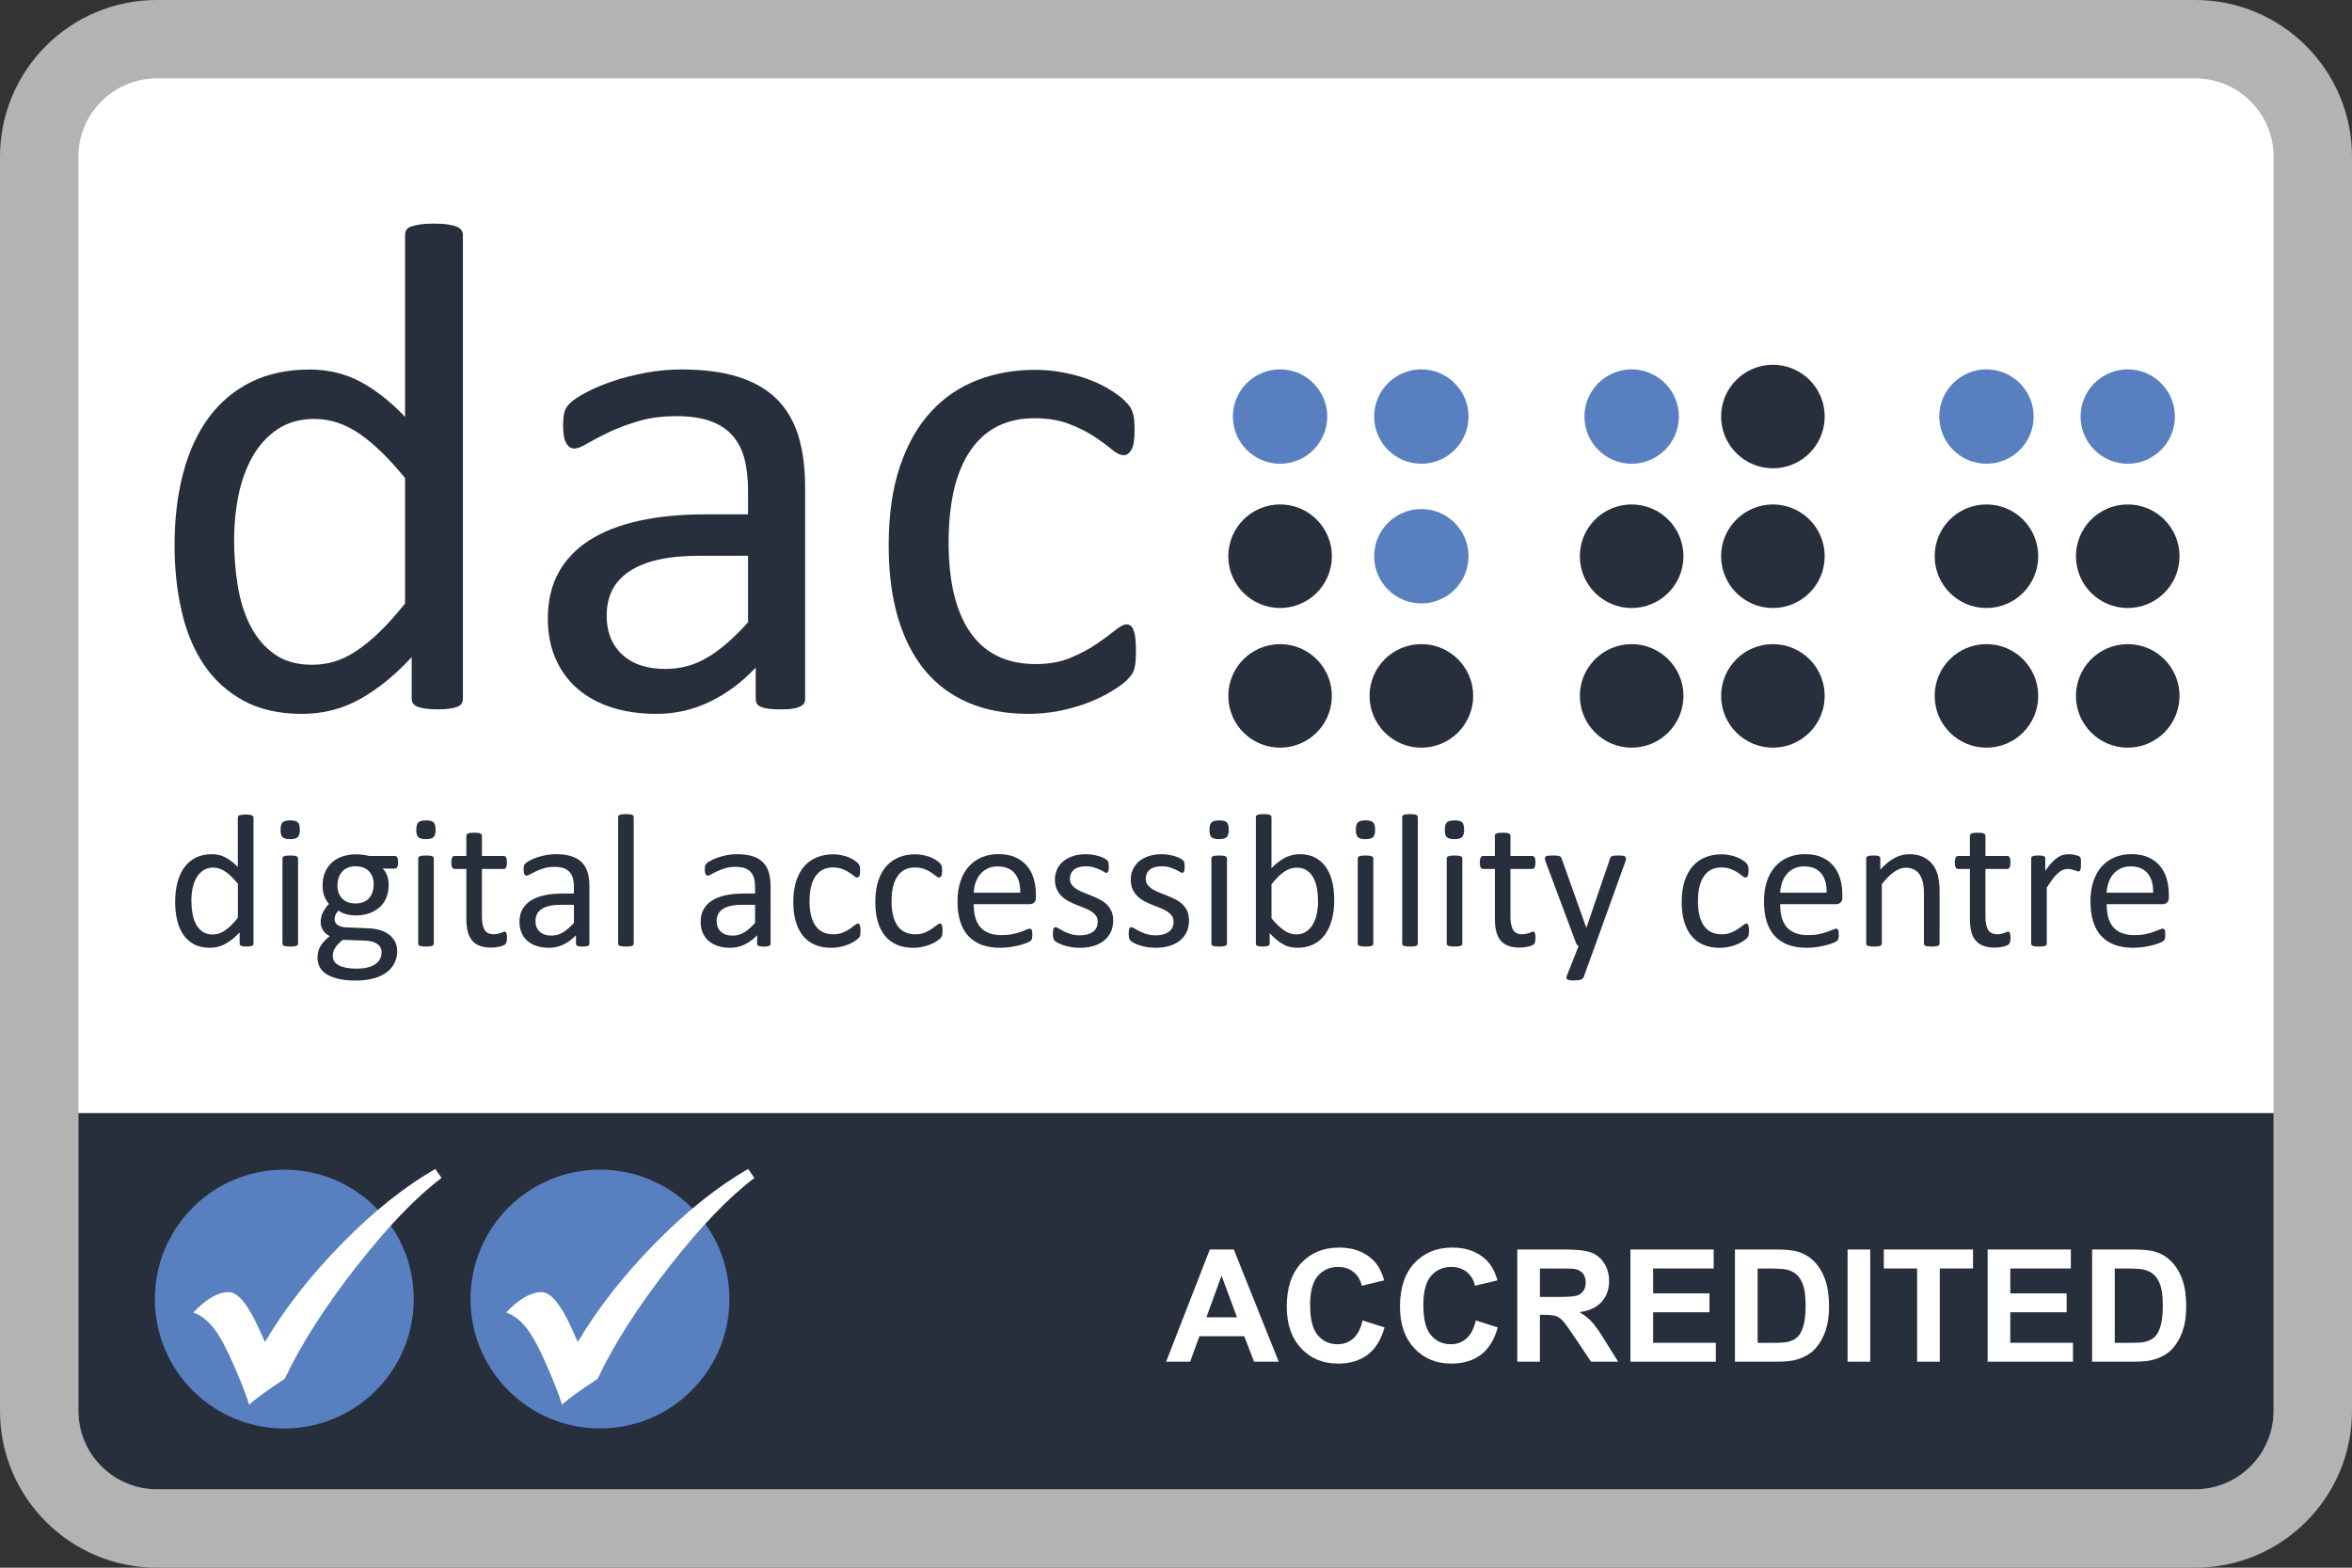 <svg version="1.1" id="dac-aa-badge" role="img" aria-labelledby="dac-AA-badge-title dac-logo-white-desc" alt="DAC Certification logo" xmlns="http://www.w3.org/2000/svg" xmlns:xlink="http://www.w3.org/1999/xlink" x="0px" y="0px" viewBox="0 0 150 100" style="enable-background:new 0 0 150 100;" xml:space="preserve">
  <rect x="0" y="0" width="150" height="100" fill="#333333" stroke="none"/>
  <title id="dac-AA-badge-title">DAC Two Tick Accreditation LLogo</title>
  <desc id="dac-AA-badge-desc">The logo for the Digital Accessibility Centre AA badge</desc>
  <g>
    <path style="fill:#B3B3B3;" d="M150,90c0,5.522-4.478,10-10,10H10c-5.523,0-10-4.478-10-10V10C0,4.477,4.477,0,10,0h130
      c5.522,0,10,4.477,10,10V90z"></path>
    <path style="fill:#FFFFFF;" d="M10,95c-2.757,0-5-2.243-5-5V10c0-2.757,2.243-5,5-5h130c2.757,0,5,2.243,5,5v80
      c0,2.757-2.243,5-5,5H10z"></path>
    <g>
      <g>
        <path style="fill:#272F3C;" d="M90.646,41.087c1.825,0,3.308,1.479,3.308,3.302c0,1.824-1.482,3.303-3.308,3.303
          c-1.822,0-3.302-1.479-3.302-3.303C87.344,42.566,88.823,41.087,90.646,41.087z"></path>
        <circle style="fill:#272F3C;" cx="81.638" cy="44.39" r="3.302"></circle>
        <path style="fill:#5880C1;" d="M90.647,38.492c-1.661,0-3.009-1.352-3.009-3.013c0-1.659,1.348-3.009,3.009-3.009
          c1.659,0,3.009,1.35,3.009,3.009C93.656,37.14,92.307,38.492,90.647,38.492z"></path>
        <circle style="fill:#272F3C;" cx="81.638" cy="35.48" r="3.303"></circle>
        <path style="fill:#5880C1;" d="M90.647,29.581c-1.661,0-3.009-1.35-3.009-3.011c0-1.659,1.348-3.009,3.009-3.009
          c1.659,0,3.009,1.351,3.009,3.009C93.656,28.231,92.307,29.581,90.647,29.581z"></path>
        <path style="fill:#5880C1;" d="M81.638,29.581c-1.661,0-3.01-1.35-3.01-3.011c0-1.659,1.349-3.009,3.01-3.009
          c1.66,0,3.008,1.351,3.008,3.009C84.646,28.231,83.298,29.581,81.638,29.581z"></path>
        <title>d</title>
      </g>
      <g>
        <path style="fill:#272F3C;" d="M113.066,41.087c1.828,0,3.304,1.479,3.304,3.302c0,1.824-1.476,3.303-3.304,3.303
          c-1.818,0-3.301-1.479-3.301-3.303C109.766,42.566,111.248,41.087,113.066,41.087z"></path>
        <path style="fill:#272F3C;" d="M104.057,41.087c1.825,0,3.306,1.479,3.306,3.302c0,1.824-1.48,3.303-3.306,3.303
          c-1.818,0-3.301-1.479-3.301-3.303C100.756,42.566,102.238,41.087,104.057,41.087z"></path>
        <path style="fill:#272F3C;" d="M113.066,32.178c1.828,0,3.304,1.479,3.304,3.302c0,1.824-1.476,3.304-3.304,3.304
          c-1.818,0-3.301-1.48-3.301-3.304C109.766,33.656,111.248,32.178,113.066,32.178z"></path>
        <path style="fill:#272F3C;" d="M104.057,32.178c1.825,0,3.306,1.479,3.306,3.302c0,1.824-1.48,3.304-3.306,3.304
          c-1.818,0-3.301-1.48-3.301-3.304C100.756,33.656,102.238,32.178,104.057,32.178z"></path>
        <path style="fill:#272F3C;" d="M113.066,23.268c1.828,0,3.304,1.478,3.304,3.301c0,1.826-1.476,3.302-3.304,3.302
          c-1.818,0-3.301-1.477-3.301-3.302C109.766,24.746,111.248,23.268,113.066,23.268z"></path>
        <path style="fill:#5880C1;" d="M104.057,29.581c-1.659,0-3.007-1.35-3.007-3.011c0-1.659,1.348-3.009,3.007-3.009
          c1.661,0,3.014,1.351,3.014,3.009C107.07,28.231,105.718,29.581,104.057,29.581z"></path>
        <title>a</title>
      </g>
      <g>
        <path style="fill:#272F3C;" d="M135.698,41.087c1.825,0,3.302,1.479,3.302,3.302c0,1.824-1.477,3.303-3.302,3.303
          c-1.827,0-3.303-1.479-3.303-3.303C132.396,42.566,133.871,41.087,135.698,41.087z"></path>
        <path style="fill:#272F3C;" d="M126.687,41.087c1.827,0,3.301,1.479,3.301,3.302c0,1.824-1.474,3.303-3.301,3.303
          c-1.825,0-3.302-1.479-3.302-3.303C123.385,42.566,124.861,41.087,126.687,41.087z"></path>
        <path style="fill:#272F3C;" d="M135.698,32.178c1.825,0,3.302,1.479,3.302,3.302c0,1.824-1.477,3.304-3.302,3.304
          c-1.827,0-3.303-1.48-3.303-3.304C132.396,33.656,133.871,32.178,135.698,32.178z"></path>
        <path style="fill:#272F3C;" d="M126.687,32.178c1.827,0,3.301,1.479,3.301,3.302c0,1.824-1.474,3.304-3.301,3.304
          c-1.825,0-3.302-1.48-3.302-3.304C123.385,33.656,124.861,32.178,126.687,32.178z"></path>
        <path style="fill:#5880C1;" d="M135.698,29.581c-1.66,0-3.008-1.35-3.008-3.011c0-1.659,1.348-3.009,3.008-3.009
          c1.661,0,3.008,1.351,3.008,3.009C138.706,28.231,137.359,29.581,135.698,29.581z"></path>
        <path style="fill:#5880C1;" d="M126.687,29.581c-1.659,0-3.008-1.35-3.008-3.011c0-1.659,1.349-3.009,3.008-3.009
          c1.663,0,3.01,1.351,3.01,3.009C129.696,28.231,128.35,29.581,126.687,29.581z"></path>
        <title>c</title>
      </g>
      <g style="enable-background:new    ;">
        <path style="fill:#272F3C;" d="M29.52,44.56c0,0.119-0.026,0.222-0.078,0.311s-0.141,0.159-0.266,0.211
          c-0.127,0.052-0.293,0.092-0.5,0.122c-0.208,0.029-0.459,0.044-0.756,0.044c-0.311,0-0.57-0.015-0.777-0.044
          c-0.207-0.03-0.377-0.07-0.51-0.122c-0.134-0.052-0.23-0.122-0.289-0.211c-0.06-0.089-0.089-0.192-0.089-0.311v-2.643
          c-1.052,1.14-2.144,2.029-3.275,2.665c-1.133,0.637-2.373,0.955-3.72,0.955c-1.466,0-2.717-0.285-3.753-0.855
          s-1.876-1.34-2.521-2.31c-0.645-0.97-1.114-2.11-1.41-3.42c-0.297-1.311-0.444-2.691-0.444-4.143
          c0-1.718,0.185-3.269,0.556-4.653c0.369-1.384,0.918-2.565,1.643-3.542c0.726-0.978,1.625-1.729,2.698-2.255
          c1.073-0.525,2.313-0.788,3.72-0.788c1.17,0,2.239,0.255,3.209,0.766s1.928,1.263,2.876,2.254V14.974
          c0-0.104,0.025-0.203,0.077-0.3c0.053-0.096,0.152-0.17,0.301-0.222c0.147-0.052,0.336-0.096,0.566-0.133
          c0.229-0.037,0.521-0.055,0.877-0.055c0.369,0,0.674,0.019,0.91,0.055c0.236,0.037,0.422,0.082,0.555,0.133
          c0.134,0.052,0.233,0.126,0.301,0.222c0.066,0.097,0.1,0.196,0.1,0.3V44.56z M25.833,30.5c-0.992-1.229-1.95-2.166-2.876-2.81
          s-1.891-0.966-2.898-0.966c-0.932,0-1.725,0.222-2.375,0.667c-0.652,0.444-1.182,1.029-1.588,1.754
          c-0.408,0.726-0.704,1.548-0.889,2.466c-0.186,0.918-0.277,1.851-0.277,2.798c0,1.007,0.077,1.992,0.232,2.954
          c0.156,0.963,0.426,1.818,0.811,2.565c0.385,0.748,0.896,1.348,1.533,1.799c0.636,0.452,1.436,0.677,2.398,0.677
          c0.488,0,0.957-0.066,1.41-0.2c0.451-0.133,0.913-0.355,1.387-0.667c0.475-0.311,0.971-0.714,1.488-1.21s1.066-1.107,1.644-1.833
          V30.5z"></path>
        <path style="fill:#272F3C;" d="M51.349,44.582c0,0.178-0.06,0.311-0.178,0.4s-0.281,0.155-0.488,0.2
          c-0.208,0.044-0.511,0.067-0.911,0.067c-0.385,0-0.691-0.022-0.922-0.067c-0.229-0.044-0.396-0.111-0.499-0.2
          s-0.155-0.222-0.155-0.4v-1.999c-0.874,0.933-1.848,1.659-2.92,2.177c-1.074,0.518-2.21,0.777-3.409,0.777
          c-1.052,0-2.003-0.137-2.854-0.411c-0.852-0.274-1.577-0.67-2.177-1.188c-0.6-0.518-1.065-1.155-1.398-1.91
          c-0.334-0.755-0.5-1.614-0.5-2.577c0-1.125,0.229-2.103,0.688-2.932c0.458-0.829,1.118-1.518,1.977-2.066
          c0.858-0.547,1.909-0.958,3.153-1.232s2.643-0.411,4.197-0.411h2.754v-1.555c0-0.77-0.082-1.451-0.244-2.043
          c-0.164-0.592-0.426-1.084-0.789-1.477c-0.363-0.392-0.832-0.688-1.41-0.889c-0.577-0.2-1.287-0.3-2.132-0.3
          c-0.903,0-1.714,0.107-2.432,0.322s-1.347,0.452-1.888,0.71c-0.541,0.259-0.992,0.497-1.354,0.711
          c-0.362,0.215-0.633,0.322-0.811,0.322c-0.118,0-0.222-0.03-0.312-0.089c-0.088-0.059-0.166-0.148-0.232-0.267
          s-0.115-0.27-0.145-0.456c-0.029-0.185-0.045-0.389-0.045-0.611c0-0.37,0.026-0.663,0.078-0.877
          c0.052-0.214,0.178-0.418,0.378-0.61s0.544-0.418,1.032-0.678c0.488-0.259,1.051-0.496,1.688-0.711
          c0.637-0.214,1.333-0.392,2.088-0.533s1.518-0.211,2.287-0.211c1.436,0,2.657,0.163,3.664,0.488
          c1.007,0.326,1.821,0.804,2.443,1.433c0.621,0.63,1.072,1.411,1.354,2.343c0.28,0.933,0.422,2.021,0.422,3.265V44.582z
          M47.707,35.453h-3.131c-1.008,0-1.881,0.085-2.621,0.255c-0.74,0.17-1.354,0.422-1.844,0.755
          c-0.488,0.333-0.848,0.733-1.076,1.199c-0.23,0.467-0.345,1.003-0.345,1.61c0,1.037,0.329,1.862,0.988,2.477
          c0.659,0.615,1.58,0.922,2.765,0.922c0.963,0,1.854-0.244,2.676-0.733c0.822-0.489,1.684-1.236,2.588-2.243V35.453z"></path>
        <path style="fill:#272F3C;" d="M72.445,41.517c0,0.252-0.008,0.47-0.021,0.655c-0.016,0.185-0.041,0.341-0.078,0.466
          c-0.037,0.126-0.082,0.237-0.134,0.333c-0.052,0.097-0.17,0.237-0.354,0.422c-0.186,0.185-0.5,0.415-0.944,0.688
          s-0.944,0.519-1.499,0.733c-0.555,0.215-1.158,0.389-1.811,0.522c-0.65,0.133-1.324,0.2-2.02,0.2c-1.438,0-2.71-0.237-3.82-0.71
          c-1.11-0.474-2.039-1.167-2.787-2.077s-1.318-2.028-1.71-3.354s-0.589-2.854-0.589-4.587c0-1.969,0.241-3.661,0.723-5.075
          c0.48-1.414,1.14-2.573,1.977-3.476c0.836-0.903,1.82-1.573,2.953-2.01c1.133-0.437,2.357-0.655,3.676-0.655
          c0.636,0,1.254,0.06,1.854,0.178c0.6,0.119,1.151,0.274,1.654,0.466c0.504,0.193,0.951,0.415,1.344,0.667
          c0.393,0.252,0.678,0.466,0.855,0.644s0.299,0.319,0.366,0.422c0.066,0.104,0.122,0.226,0.167,0.367
          c0.044,0.141,0.073,0.3,0.088,0.478s0.022,0.4,0.022,0.667c0,0.577-0.066,0.981-0.2,1.21c-0.133,0.229-0.296,0.344-0.488,0.344
          c-0.223,0-0.478-0.122-0.766-0.367c-0.289-0.244-0.655-0.514-1.1-0.811c-0.444-0.296-0.98-0.566-1.609-0.811
          c-0.63-0.245-1.374-0.367-2.232-0.367c-1.762,0-3.113,0.677-4.053,2.032c-0.94,1.355-1.41,3.321-1.41,5.897
          c0,1.288,0.122,2.417,0.366,3.387s0.603,1.781,1.077,2.432c0.474,0.652,1.055,1.137,1.743,1.455
          c0.688,0.319,1.478,0.478,2.365,0.478c0.844,0,1.584-0.133,2.221-0.399c0.636-0.267,1.188-0.559,1.654-0.877
          s0.858-0.607,1.177-0.866s0.566-0.389,0.744-0.389c0.104,0,0.192,0.03,0.267,0.089c0.073,0.059,0.137,0.159,0.188,0.3
          s0.089,0.318,0.111,0.533C72.434,40.965,72.445,41.221,72.445,41.517z"></path>
        <title>dac</title>
      </g>
      <g style="enable-background:new    ;">
        <path style="fill:#272F3C;" d="M16.171,60.192c0,0.032-0.007,0.061-0.021,0.085c-0.015,0.024-0.039,0.043-0.072,0.058
          c-0.035,0.014-0.08,0.024-0.137,0.033c-0.057,0.008-0.125,0.012-0.205,0.012c-0.084,0-0.154-0.004-0.211-0.012
          c-0.057-0.009-0.104-0.02-0.139-0.033c-0.037-0.015-0.063-0.033-0.079-0.058s-0.024-0.053-0.024-0.085v-0.718
          c-0.285,0.31-0.582,0.551-0.891,0.725c-0.307,0.173-0.645,0.259-1.011,0.259c-0.398,0-0.738-0.077-1.021-0.232
          c-0.281-0.154-0.51-0.364-0.686-0.628c-0.174-0.264-0.303-0.573-0.383-0.93s-0.121-0.731-0.121-1.126
          c0-0.467,0.051-0.889,0.151-1.265c0.101-0.377,0.249-0.698,0.446-0.964s0.442-0.47,0.734-0.612
          c0.291-0.144,0.629-0.215,1.011-0.215c0.317,0,0.608,0.069,0.872,0.209c0.264,0.139,0.524,0.343,0.782,0.612v-3.158
          c0-0.028,0.007-0.056,0.021-0.081c0.015-0.026,0.042-0.047,0.082-0.061c0.041-0.015,0.092-0.026,0.154-0.036
          c0.063-0.011,0.142-0.016,0.238-0.016c0.101,0,0.184,0.005,0.248,0.016c0.064,0.01,0.114,0.021,0.15,0.036
          c0.036,0.014,0.063,0.034,0.082,0.061c0.018,0.025,0.026,0.053,0.026,0.081V60.192z M15.169,56.37
          c-0.27-0.334-0.53-0.588-0.782-0.764c-0.251-0.175-0.514-0.263-0.787-0.263c-0.254,0-0.469,0.061-0.646,0.182
          c-0.177,0.12-0.32,0.279-0.432,0.477c-0.11,0.197-0.191,0.421-0.241,0.671c-0.05,0.249-0.075,0.503-0.075,0.761
          c0,0.273,0.021,0.541,0.063,0.803c0.043,0.262,0.116,0.494,0.221,0.697c0.105,0.203,0.244,0.366,0.416,0.489
          c0.174,0.123,0.391,0.185,0.652,0.185c0.133,0,0.261-0.019,0.384-0.055c0.122-0.036,0.249-0.097,0.378-0.182
          c0.128-0.084,0.263-0.193,0.404-0.329c0.141-0.135,0.289-0.301,0.446-0.498V56.37z"></path>
        <path style="fill:#272F3C;" d="M19.123,52.922c0,0.234-0.044,0.393-0.133,0.478c-0.088,0.085-0.252,0.127-0.488,0.127
          c-0.234,0-0.395-0.041-0.48-0.124c-0.086-0.082-0.13-0.238-0.13-0.468c0-0.233,0.044-0.393,0.133-0.478
          c0.089-0.084,0.251-0.126,0.489-0.126c0.233,0,0.394,0.041,0.48,0.123C19.08,52.537,19.123,52.693,19.123,52.922z M19.009,60.192
          c0,0.032-0.009,0.06-0.024,0.082s-0.042,0.041-0.078,0.058c-0.037,0.016-0.087,0.027-0.15,0.036
          c-0.064,0.008-0.147,0.012-0.248,0.012c-0.097,0-0.178-0.004-0.242-0.012c-0.064-0.009-0.115-0.021-0.153-0.036
          c-0.038-0.017-0.064-0.035-0.079-0.058c-0.014-0.022-0.021-0.05-0.021-0.082v-5.435c0-0.027,0.007-0.054,0.021-0.078
          c0.015-0.024,0.041-0.044,0.079-0.061c0.038-0.016,0.089-0.028,0.153-0.036s0.146-0.012,0.242-0.012
          c0.101,0,0.184,0.004,0.248,0.012c0.063,0.008,0.113,0.021,0.15,0.036c0.036,0.017,0.063,0.036,0.078,0.061
          s0.024,0.051,0.024,0.078V60.192z"></path>
        <path style="fill:#272F3C;" d="M25.391,55.006c0,0.141-0.02,0.242-0.059,0.305c-0.037,0.063-0.087,0.094-0.147,0.094h-0.778
          c0.141,0.145,0.239,0.305,0.295,0.48c0.057,0.175,0.085,0.357,0.085,0.546c0,0.314-0.05,0.592-0.151,0.834
          c-0.1,0.241-0.244,0.445-0.432,0.612c-0.187,0.167-0.409,0.295-0.666,0.384c-0.258,0.088-0.544,0.133-0.857,0.133
          c-0.222,0-0.432-0.029-0.631-0.088s-0.354-0.132-0.463-0.221c-0.072,0.073-0.131,0.155-0.178,0.248
          c-0.046,0.093-0.069,0.199-0.069,0.32c0,0.141,0.065,0.258,0.196,0.35c0.131,0.093,0.305,0.144,0.522,0.151l1.419,0.061
          c0.27,0.008,0.517,0.045,0.742,0.111c0.225,0.066,0.42,0.161,0.586,0.284c0.164,0.123,0.293,0.273,0.387,0.452
          c0.092,0.18,0.139,0.388,0.139,0.625c0,0.25-0.053,0.487-0.158,0.713c-0.104,0.226-0.264,0.424-0.479,0.595
          s-0.489,0.306-0.823,0.404s-0.729,0.148-1.184,0.148c-0.439,0-0.813-0.037-1.12-0.111c-0.308-0.075-0.561-0.177-0.758-0.306
          s-0.34-0.282-0.429-0.462c-0.088-0.179-0.133-0.373-0.133-0.582c0-0.133,0.016-0.262,0.049-0.387
          c0.031-0.125,0.081-0.244,0.147-0.356s0.149-0.221,0.247-0.323c0.1-0.103,0.213-0.204,0.342-0.305
          c-0.197-0.101-0.344-0.228-0.438-0.381c-0.096-0.152-0.143-0.317-0.143-0.495c0-0.245,0.051-0.465,0.151-0.658
          c0.101-0.192,0.226-0.366,0.374-0.519c-0.125-0.149-0.223-0.317-0.295-0.505c-0.073-0.187-0.109-0.413-0.109-0.679
          c0-0.311,0.053-0.588,0.156-0.834c0.105-0.245,0.25-0.452,0.436-0.621c0.186-0.17,0.407-0.3,0.667-0.39
          c0.26-0.091,0.542-0.136,0.849-0.136c0.164,0,0.318,0.009,0.461,0.026c0.143,0.019,0.277,0.044,0.402,0.076h1.642
          c0.068,0,0.12,0.033,0.153,0.1C25.373,54.768,25.391,54.869,25.391,55.006z M24.334,60.742c0-0.233-0.096-0.413-0.287-0.54
          s-0.45-0.194-0.775-0.202l-1.407-0.049c-0.129,0.101-0.234,0.196-0.317,0.287c-0.082,0.091-0.147,0.177-0.195,0.26
          c-0.049,0.082-0.082,0.164-0.1,0.244c-0.019,0.081-0.027,0.163-0.027,0.248c0,0.262,0.133,0.46,0.398,0.595
          s0.636,0.202,1.11,0.202c0.302,0,0.555-0.029,0.758-0.088s0.367-0.136,0.492-0.232c0.124-0.097,0.214-0.207,0.269-0.332
          S24.334,60.879,24.334,60.742z M23.832,56.437c0-0.37-0.102-0.659-0.305-0.866s-0.492-0.311-0.866-0.311
          c-0.193,0-0.361,0.032-0.504,0.097c-0.144,0.064-0.262,0.152-0.356,0.266c-0.095,0.112-0.165,0.242-0.211,0.389
          c-0.047,0.147-0.07,0.302-0.07,0.463c0,0.357,0.102,0.64,0.306,0.845c0.203,0.205,0.487,0.309,0.854,0.309
          c0.197,0,0.367-0.031,0.513-0.094s0.265-0.149,0.359-0.26c0.095-0.111,0.165-0.238,0.211-0.384
          C23.809,56.745,23.832,56.594,23.832,56.437z"></path>
        <path style="fill:#272F3C;" d="M27.781,52.922c0,0.234-0.045,0.393-0.133,0.478c-0.09,0.085-0.252,0.127-0.49,0.127
          c-0.232,0-0.393-0.041-0.479-0.124c-0.087-0.082-0.13-0.238-0.13-0.468c0-0.233,0.045-0.393,0.133-0.478
          c0.089-0.084,0.252-0.126,0.489-0.126c0.233,0,0.394,0.041,0.479,0.123C27.737,52.537,27.781,52.693,27.781,52.922z
          M27.666,60.192c0,0.032-0.008,0.06-0.024,0.082s-0.042,0.041-0.078,0.058c-0.036,0.016-0.087,0.027-0.151,0.036
          c-0.064,0.008-0.146,0.012-0.247,0.012c-0.097,0-0.177-0.004-0.241-0.012c-0.064-0.009-0.116-0.021-0.154-0.036
          c-0.039-0.017-0.064-0.035-0.078-0.058c-0.015-0.022-0.021-0.05-0.021-0.082v-5.435c0-0.027,0.007-0.054,0.021-0.078
          c0.014-0.024,0.039-0.044,0.078-0.061c0.038-0.016,0.09-0.028,0.154-0.036s0.145-0.012,0.241-0.012
          c0.101,0,0.183,0.004,0.247,0.012s0.115,0.021,0.151,0.036c0.036,0.017,0.062,0.036,0.078,0.061s0.024,0.051,0.024,0.078V60.192z
          "></path>
        <path style="fill:#272F3C;" d="M32.332,59.794c0,0.117-0.008,0.21-0.023,0.278s-0.041,0.118-0.072,0.15
          c-0.033,0.032-0.081,0.063-0.145,0.091c-0.064,0.028-0.139,0.052-0.221,0.069c-0.083,0.019-0.17,0.033-0.264,0.046
          c-0.092,0.012-0.185,0.018-0.277,0.018c-0.281,0-0.523-0.037-0.725-0.111c-0.201-0.075-0.365-0.188-0.494-0.339
          c-0.129-0.15-0.223-0.342-0.281-0.573s-0.088-0.504-0.088-0.818v-3.176h-0.76c-0.061,0-0.109-0.032-0.146-0.097
          s-0.054-0.169-0.054-0.314c0-0.076,0.004-0.141,0.015-0.193c0.01-0.052,0.022-0.095,0.039-0.129s0.037-0.059,0.063-0.073
          c0.026-0.014,0.055-0.021,0.088-0.021h0.754v-1.293c0-0.028,0.008-0.054,0.021-0.078s0.04-0.046,0.078-0.063
          c0.039-0.019,0.09-0.031,0.154-0.039c0.064-0.009,0.145-0.013,0.242-0.013c0.1,0,0.183,0.004,0.247,0.013
          c0.063,0.008,0.114,0.021,0.151,0.039c0.035,0.018,0.063,0.039,0.078,0.063s0.023,0.05,0.023,0.078v1.293h1.395
          c0.033,0,0.061,0.007,0.085,0.021c0.024,0.015,0.046,0.039,0.063,0.073s0.031,0.077,0.039,0.129
          c0.008,0.053,0.012,0.117,0.012,0.193c0,0.146-0.018,0.25-0.054,0.314s-0.085,0.097-0.146,0.097h-1.395v3.031
          c0,0.374,0.056,0.657,0.166,0.849c0.111,0.19,0.31,0.286,0.596,0.286c0.092,0,0.174-0.009,0.247-0.027
          c0.072-0.018,0.137-0.037,0.192-0.057c0.057-0.021,0.105-0.039,0.146-0.058s0.077-0.027,0.108-0.027
          c0.021,0,0.039,0.005,0.058,0.016c0.019,0.01,0.032,0.029,0.042,0.057c0.01,0.028,0.02,0.066,0.027,0.115
          C32.328,59.661,32.332,59.722,32.332,59.794z"></path>
        <path style="fill:#272F3C;" d="M37.592,60.199c0,0.048-0.017,0.084-0.049,0.108s-0.076,0.042-0.133,0.055
          c-0.057,0.012-0.139,0.018-0.248,0.018c-0.104,0-0.188-0.006-0.25-0.018c-0.063-0.013-0.107-0.03-0.137-0.055
          c-0.027-0.024-0.041-0.061-0.041-0.108v-0.544c-0.238,0.254-0.502,0.451-0.795,0.592c-0.291,0.141-0.6,0.211-0.926,0.211
          c-0.286,0-0.545-0.037-0.776-0.111s-0.429-0.182-0.591-0.323c-0.164-0.141-0.291-0.313-0.381-0.519
          c-0.091-0.206-0.136-0.439-0.136-0.701c0-0.306,0.062-0.571,0.187-0.797s0.305-0.412,0.537-0.562
          c0.234-0.148,0.52-0.261,0.857-0.335s0.719-0.112,1.142-0.112h0.749v-0.422c0-0.21-0.023-0.395-0.066-0.556
          c-0.045-0.161-0.116-0.295-0.215-0.401c-0.099-0.107-0.227-0.188-0.383-0.242c-0.158-0.054-0.351-0.081-0.58-0.081
          c-0.246,0-0.466,0.029-0.661,0.087c-0.195,0.059-0.366,0.123-0.513,0.193c-0.147,0.07-0.27,0.135-0.369,0.193
          c-0.098,0.059-0.172,0.088-0.22,0.088c-0.032,0-0.061-0.008-0.085-0.024c-0.023-0.016-0.045-0.04-0.063-0.072
          c-0.019-0.032-0.031-0.073-0.04-0.124c-0.008-0.05-0.012-0.105-0.012-0.166c0-0.101,0.007-0.18,0.021-0.238
          c0.015-0.059,0.049-0.114,0.104-0.166c0.054-0.053,0.147-0.114,0.28-0.185s0.286-0.135,0.459-0.193
          c0.173-0.058,0.362-0.106,0.567-0.145s0.412-0.058,0.621-0.058c0.391,0,0.723,0.045,0.996,0.133
          c0.274,0.089,0.496,0.219,0.664,0.39c0.17,0.171,0.293,0.384,0.369,0.637c0.076,0.254,0.115,0.55,0.115,0.888V60.199z
          M36.602,57.717H35.75c-0.273,0-0.512,0.023-0.713,0.069c-0.201,0.047-0.368,0.115-0.501,0.206
          c-0.133,0.09-0.23,0.199-0.292,0.326c-0.063,0.126-0.094,0.272-0.094,0.438c0,0.281,0.089,0.506,0.268,0.673
          c0.18,0.167,0.43,0.251,0.752,0.251c0.262,0,0.504-0.066,0.728-0.199s0.458-0.336,0.704-0.61V57.717z"></path>
        <path style="fill:#272F3C;" d="M40.416,60.192c0,0.032-0.008,0.06-0.023,0.082c-0.017,0.022-0.043,0.041-0.078,0.058
          c-0.037,0.016-0.088,0.027-0.151,0.036c-0.064,0.008-0.147,0.012-0.247,0.012c-0.098,0-0.178-0.004-0.242-0.012
          c-0.064-0.009-0.115-0.021-0.154-0.036c-0.038-0.017-0.064-0.035-0.078-0.058s-0.021-0.05-0.021-0.082v-8.067
          c0-0.032,0.008-0.061,0.021-0.084c0.014-0.024,0.04-0.045,0.078-0.061c0.039-0.017,0.09-0.028,0.154-0.036
          s0.145-0.013,0.242-0.013c0.1,0,0.183,0.005,0.247,0.013c0.063,0.008,0.114,0.02,0.151,0.036
          c0.035,0.016,0.062,0.036,0.078,0.061c0.016,0.023,0.023,0.052,0.023,0.084V60.192z"></path>
        <path style="fill:#272F3C;" d="M49.146,60.199c0,0.048-0.016,0.084-0.049,0.108c-0.031,0.024-0.076,0.042-0.133,0.055
          c-0.057,0.012-0.139,0.018-0.247,0.018c-0.104,0-0.188-0.006-0.251-0.018c-0.063-0.013-0.107-0.03-0.136-0.055
          s-0.042-0.061-0.042-0.108v-0.544c-0.238,0.254-0.502,0.451-0.794,0.592s-0.601,0.211-0.927,0.211
          c-0.285,0-0.545-0.037-0.775-0.111c-0.232-0.074-0.43-0.182-0.592-0.323c-0.163-0.141-0.29-0.313-0.381-0.519
          c-0.09-0.206-0.135-0.439-0.135-0.701c0-0.306,0.062-0.571,0.187-0.797c0.124-0.226,0.304-0.412,0.537-0.562
          c0.233-0.148,0.52-0.261,0.857-0.335s0.718-0.112,1.142-0.112h0.748v-0.422c0-0.21-0.022-0.395-0.066-0.556
          c-0.045-0.161-0.115-0.295-0.215-0.401c-0.098-0.107-0.227-0.188-0.383-0.242c-0.157-0.054-0.35-0.081-0.58-0.081
          c-0.245,0-0.465,0.029-0.66,0.087c-0.195,0.059-0.367,0.123-0.514,0.193s-0.27,0.135-0.368,0.193s-0.173,0.088-0.22,0.088
          c-0.033,0-0.061-0.008-0.086-0.024c-0.023-0.016-0.045-0.04-0.063-0.072s-0.031-0.073-0.039-0.124
          c-0.008-0.05-0.012-0.105-0.012-0.166c0-0.101,0.006-0.18,0.021-0.238s0.048-0.114,0.103-0.166
          c0.055-0.053,0.148-0.114,0.281-0.185s0.285-0.135,0.459-0.193c0.172-0.058,0.361-0.106,0.566-0.145s0.413-0.058,0.622-0.058
          c0.391,0,0.723,0.045,0.996,0.133c0.274,0.089,0.495,0.219,0.664,0.39s0.292,0.384,0.368,0.637
          c0.076,0.254,0.115,0.55,0.115,0.888V60.199z M48.156,57.717h-0.852c-0.273,0-0.511,0.023-0.712,0.069
          c-0.202,0.047-0.368,0.115-0.501,0.206c-0.133,0.09-0.23,0.199-0.293,0.326c-0.063,0.126-0.094,0.272-0.094,0.438
          c0,0.281,0.09,0.506,0.269,0.673s0.43,0.251,0.752,0.251c0.261,0,0.504-0.066,0.728-0.199c0.223-0.133,0.457-0.336,0.703-0.61
          V57.717z"></path>
        <path style="fill:#272F3C;" d="M54.881,59.365c0,0.068-0.002,0.128-0.006,0.179c-0.004,0.05-0.011,0.093-0.021,0.127
          c-0.011,0.034-0.022,0.064-0.036,0.09c-0.014,0.026-0.047,0.064-0.097,0.115c-0.051,0.05-0.136,0.112-0.257,0.187
          c-0.121,0.075-0.256,0.142-0.407,0.2c-0.151,0.058-0.315,0.105-0.492,0.142s-0.36,0.054-0.55,0.054
          c-0.391,0-0.736-0.064-1.038-0.192c-0.302-0.129-0.554-0.317-0.758-0.565c-0.203-0.247-0.358-0.551-0.465-0.911
          s-0.159-0.776-0.159-1.247c0-0.535,0.064-0.995,0.195-1.38s0.311-0.699,0.537-0.945c0.229-0.245,0.496-0.428,0.803-0.546
          c0.309-0.119,0.642-0.179,1-0.179c0.173,0,0.341,0.017,0.504,0.049s0.313,0.074,0.449,0.127c0.137,0.052,0.26,0.112,0.365,0.181
          c0.107,0.068,0.185,0.127,0.232,0.176c0.049,0.048,0.082,0.086,0.1,0.114c0.019,0.028,0.033,0.062,0.046,0.1
          s0.021,0.081,0.024,0.13c0.004,0.048,0.006,0.108,0.006,0.181c0,0.157-0.018,0.268-0.055,0.329
          c-0.036,0.063-0.08,0.094-0.133,0.094c-0.061,0-0.129-0.033-0.208-0.1s-0.179-0.14-0.299-0.22
          c-0.12-0.081-0.267-0.154-0.438-0.221s-0.374-0.1-0.606-0.1c-0.479,0-0.847,0.184-1.102,0.553
          c-0.256,0.368-0.385,0.902-0.385,1.603c0,0.351,0.033,0.657,0.1,0.921s0.164,0.484,0.293,0.661
          c0.129,0.178,0.287,0.31,0.475,0.396c0.188,0.087,0.401,0.13,0.643,0.13c0.229,0,0.431-0.036,0.604-0.108
          c0.174-0.072,0.323-0.152,0.45-0.238c0.127-0.087,0.233-0.165,0.319-0.235c0.087-0.07,0.154-0.106,0.203-0.106
          c0.027,0,0.053,0.009,0.072,0.024c0.02,0.017,0.037,0.043,0.051,0.082c0.015,0.038,0.024,0.086,0.031,0.145
          C54.879,59.216,54.881,59.285,54.881,59.365z"></path>
        <path style="fill:#272F3C;" d="M60.109,59.365c0,0.068-0.002,0.128-0.006,0.179c-0.004,0.05-0.012,0.093-0.021,0.127
          s-0.021,0.064-0.036,0.09c-0.014,0.026-0.046,0.064-0.097,0.115c-0.051,0.05-0.136,0.112-0.256,0.187
          c-0.121,0.075-0.257,0.142-0.408,0.2c-0.15,0.058-0.314,0.105-0.492,0.142c-0.177,0.036-0.359,0.054-0.549,0.054
          c-0.391,0-0.736-0.064-1.039-0.192c-0.301-0.129-0.554-0.317-0.758-0.565c-0.203-0.247-0.357-0.551-0.465-0.911
          c-0.105-0.36-0.159-0.776-0.159-1.247c0-0.535,0.065-0.995,0.196-1.38s0.31-0.699,0.537-0.945
          c0.228-0.245,0.495-0.428,0.803-0.546c0.309-0.119,0.641-0.179,1-0.179c0.172,0,0.34,0.017,0.504,0.049
          c0.162,0.032,0.313,0.074,0.449,0.127c0.137,0.052,0.259,0.112,0.365,0.181c0.107,0.068,0.184,0.127,0.232,0.176
          c0.049,0.048,0.082,0.086,0.1,0.114s0.033,0.062,0.045,0.1c0.013,0.038,0.021,0.081,0.024,0.13
          c0.005,0.048,0.007,0.108,0.007,0.181c0,0.157-0.019,0.268-0.055,0.329c-0.037,0.063-0.08,0.094-0.133,0.094
          c-0.061,0-0.13-0.033-0.209-0.1c-0.078-0.066-0.178-0.14-0.299-0.22c-0.12-0.081-0.266-0.154-0.438-0.221
          c-0.171-0.066-0.373-0.1-0.606-0.1c-0.479,0-0.847,0.184-1.102,0.553c-0.256,0.368-0.384,0.902-0.384,1.603
          c0,0.351,0.033,0.657,0.1,0.921s0.164,0.484,0.293,0.661c0.129,0.178,0.287,0.31,0.475,0.396c0.187,0.087,0.4,0.13,0.643,0.13
          c0.229,0,0.43-0.036,0.604-0.108c0.173-0.072,0.322-0.152,0.449-0.238c0.127-0.087,0.234-0.165,0.32-0.235
          s0.154-0.106,0.202-0.106c0.028,0,0.053,0.009,0.073,0.024c0.02,0.017,0.037,0.043,0.051,0.082
          c0.014,0.038,0.023,0.086,0.03,0.145C60.106,59.216,60.109,59.285,60.109,59.365z"></path>
        <path style="fill:#272F3C;" d="M66.068,57.24c0,0.157-0.039,0.269-0.119,0.335c-0.078,0.066-0.168,0.1-0.27,0.1h-3.578
          c0,0.302,0.03,0.573,0.091,0.815c0.062,0.241,0.162,0.448,0.304,0.622c0.141,0.173,0.325,0.306,0.552,0.398
          s0.503,0.139,0.831,0.139c0.26,0,0.489-0.021,0.691-0.063c0.203-0.042,0.377-0.09,0.525-0.142c0.147-0.053,0.269-0.1,0.363-0.143
          c0.096-0.042,0.168-0.063,0.216-0.063c0.028,0,0.054,0.008,0.075,0.021c0.023,0.015,0.04,0.035,0.053,0.063
          c0.012,0.028,0.021,0.067,0.027,0.118c0.006,0.05,0.009,0.111,0.009,0.184c0,0.053-0.003,0.098-0.007,0.136
          c-0.004,0.039-0.008,0.073-0.015,0.103c-0.006,0.03-0.017,0.058-0.03,0.082s-0.032,0.047-0.055,0.069
          c-0.021,0.022-0.087,0.059-0.195,0.108c-0.109,0.051-0.25,0.1-0.423,0.148c-0.173,0.048-0.374,0.092-0.601,0.13
          c-0.228,0.038-0.471,0.057-0.728,0.057c-0.446,0-0.839-0.062-1.175-0.187s-0.618-0.311-0.848-0.556s-0.402-0.554-0.52-0.924
          s-0.175-0.801-0.175-1.292c0-0.467,0.061-0.887,0.181-1.26c0.121-0.372,0.295-0.688,0.522-0.947s0.502-0.459,0.824-0.598
          c0.321-0.14,0.683-0.209,1.081-0.209c0.426,0,0.789,0.068,1.09,0.205c0.299,0.138,0.546,0.321,0.739,0.553
          c0.192,0.231,0.335,0.504,0.425,0.815c0.092,0.312,0.137,0.646,0.137,0.999V57.24z M65.066,56.944
          c0.012-0.523-0.105-0.934-0.35-1.232c-0.245-0.298-0.609-0.446-1.09-0.446c-0.248,0-0.465,0.046-0.65,0.139
          c-0.187,0.093-0.342,0.216-0.468,0.368c-0.126,0.153-0.224,0.331-0.292,0.534c-0.068,0.204-0.107,0.416-0.115,0.638H65.066z"></path>
        <path style="fill:#272F3C;" d="M70.994,58.714c0,0.277-0.051,0.524-0.154,0.742c-0.102,0.218-0.248,0.4-0.438,0.55
          c-0.189,0.148-0.414,0.262-0.676,0.338s-0.549,0.114-0.863,0.114c-0.193,0-0.377-0.015-0.553-0.045
          c-0.175-0.03-0.332-0.068-0.471-0.114c-0.139-0.047-0.256-0.095-0.354-0.146c-0.096-0.05-0.166-0.096-0.211-0.136
          s-0.076-0.097-0.097-0.169s-0.03-0.171-0.03-0.296c0-0.076,0.004-0.141,0.012-0.193c0.009-0.052,0.019-0.095,0.031-0.127
          c0.012-0.032,0.029-0.055,0.051-0.069c0.021-0.014,0.047-0.021,0.076-0.021c0.043,0,0.109,0.026,0.195,0.081
          c0.087,0.055,0.193,0.114,0.32,0.178c0.127,0.064,0.276,0.124,0.449,0.179c0.174,0.054,0.373,0.081,0.598,0.081
          c0.17,0,0.322-0.018,0.459-0.054s0.256-0.09,0.356-0.16s0.179-0.16,0.232-0.269c0.054-0.109,0.081-0.238,0.081-0.387
          c0-0.153-0.039-0.282-0.117-0.387s-0.182-0.197-0.311-0.277c-0.129-0.081-0.273-0.152-0.436-0.215
          c-0.16-0.063-0.326-0.128-0.498-0.196c-0.17-0.068-0.338-0.146-0.5-0.232c-0.164-0.086-0.31-0.192-0.438-0.316
          c-0.129-0.125-0.232-0.274-0.311-0.447c-0.079-0.173-0.118-0.381-0.118-0.622c0-0.213,0.041-0.417,0.124-0.612
          s0.206-0.367,0.371-0.514s0.372-0.265,0.619-0.354c0.247-0.088,0.536-0.133,0.866-0.133c0.145,0,0.289,0.013,0.435,0.036
          c0.146,0.024,0.276,0.055,0.393,0.091s0.216,0.075,0.299,0.118c0.083,0.042,0.146,0.079,0.187,0.111
          c0.043,0.032,0.07,0.061,0.085,0.085c0.015,0.023,0.024,0.051,0.03,0.081s0.012,0.067,0.018,0.111
          c0.007,0.045,0.01,0.1,0.01,0.163c0,0.069-0.003,0.128-0.01,0.179c-0.006,0.05-0.016,0.092-0.029,0.124
          c-0.015,0.032-0.031,0.055-0.052,0.069c-0.021,0.014-0.042,0.021-0.066,0.021c-0.036,0-0.089-0.021-0.157-0.066
          c-0.068-0.044-0.156-0.091-0.266-0.142c-0.108-0.051-0.236-0.098-0.383-0.142c-0.146-0.045-0.314-0.066-0.504-0.066
          c-0.17,0-0.318,0.019-0.447,0.057c-0.129,0.039-0.234,0.093-0.316,0.163c-0.083,0.071-0.146,0.154-0.188,0.251
          c-0.043,0.097-0.063,0.201-0.063,0.313c0,0.157,0.04,0.289,0.12,0.396c0.081,0.107,0.186,0.201,0.314,0.281
          c0.129,0.081,0.275,0.153,0.441,0.218c0.164,0.064,0.332,0.131,0.504,0.199c0.17,0.068,0.34,0.145,0.507,0.229
          c0.167,0.084,0.315,0.187,0.444,0.308c0.128,0.121,0.232,0.266,0.311,0.435S70.994,58.479,70.994,58.714z"></path>
        <path style="fill:#272F3C;" d="M75.83,58.714c0,0.277-0.051,0.524-0.154,0.742c-0.102,0.218-0.248,0.4-0.438,0.55
          c-0.189,0.148-0.414,0.262-0.676,0.338s-0.549,0.114-0.863,0.114c-0.193,0-0.377-0.015-0.553-0.045
          c-0.175-0.03-0.332-0.068-0.471-0.114c-0.139-0.047-0.256-0.095-0.354-0.146c-0.096-0.05-0.166-0.096-0.211-0.136
          s-0.076-0.097-0.097-0.169s-0.03-0.171-0.03-0.296c0-0.076,0.004-0.141,0.012-0.193c0.009-0.052,0.019-0.095,0.031-0.127
          c0.012-0.032,0.029-0.055,0.051-0.069c0.021-0.014,0.047-0.021,0.076-0.021c0.043,0,0.109,0.026,0.195,0.081
          c0.087,0.055,0.193,0.114,0.32,0.178c0.127,0.064,0.276,0.124,0.449,0.179c0.174,0.054,0.373,0.081,0.598,0.081
          c0.17,0,0.322-0.018,0.459-0.054s0.256-0.09,0.356-0.16s0.179-0.16,0.232-0.269c0.054-0.109,0.081-0.238,0.081-0.387
          c0-0.153-0.039-0.282-0.117-0.387s-0.182-0.197-0.311-0.277c-0.129-0.081-0.273-0.152-0.436-0.215
          c-0.16-0.063-0.326-0.128-0.498-0.196c-0.17-0.068-0.338-0.146-0.5-0.232c-0.164-0.086-0.31-0.192-0.438-0.316
          c-0.129-0.125-0.232-0.274-0.311-0.447c-0.079-0.173-0.118-0.381-0.118-0.622c0-0.213,0.041-0.417,0.124-0.612
          s0.206-0.367,0.371-0.514s0.372-0.265,0.619-0.354c0.247-0.088,0.536-0.133,0.866-0.133c0.145,0,0.289,0.013,0.435,0.036
          c0.146,0.024,0.276,0.055,0.393,0.091s0.216,0.075,0.299,0.118c0.083,0.042,0.146,0.079,0.187,0.111
          c0.043,0.032,0.07,0.061,0.085,0.085c0.015,0.023,0.024,0.051,0.03,0.081s0.012,0.067,0.018,0.111
          c0.007,0.045,0.01,0.1,0.01,0.163c0,0.069-0.003,0.128-0.01,0.179c-0.006,0.05-0.016,0.092-0.029,0.124
          c-0.015,0.032-0.031,0.055-0.052,0.069c-0.021,0.014-0.042,0.021-0.066,0.021c-0.036,0-0.089-0.021-0.157-0.066
          c-0.068-0.044-0.156-0.091-0.266-0.142c-0.108-0.051-0.236-0.098-0.383-0.142c-0.146-0.045-0.314-0.066-0.504-0.066
          c-0.17,0-0.318,0.019-0.447,0.057c-0.129,0.039-0.234,0.093-0.316,0.163c-0.083,0.071-0.146,0.154-0.188,0.251
          c-0.043,0.097-0.063,0.201-0.063,0.313c0,0.157,0.04,0.289,0.12,0.396c0.081,0.107,0.186,0.201,0.314,0.281
          c0.129,0.081,0.275,0.153,0.441,0.218c0.164,0.064,0.332,0.131,0.504,0.199c0.17,0.068,0.34,0.145,0.507,0.229
          c0.167,0.084,0.315,0.187,0.444,0.308c0.128,0.121,0.232,0.266,0.311,0.435S75.83,58.479,75.83,58.714z"></path>
        <path style="fill:#272F3C;" d="M78.366,52.922c0,0.234-0.044,0.393-0.133,0.478s-0.252,0.127-0.489,0.127
          c-0.233,0-0.394-0.041-0.48-0.124c-0.086-0.082-0.129-0.238-0.129-0.468c0-0.233,0.044-0.393,0.133-0.478
          c0.088-0.084,0.251-0.126,0.488-0.126c0.234,0,0.395,0.041,0.48,0.123C78.322,52.537,78.366,52.693,78.366,52.922z
          M78.252,60.192c0,0.032-0.009,0.06-0.025,0.082c-0.016,0.022-0.041,0.041-0.078,0.058c-0.036,0.016-0.086,0.027-0.15,0.036
          c-0.064,0.008-0.146,0.012-0.248,0.012c-0.096,0-0.177-0.004-0.241-0.012c-0.064-0.009-0.116-0.021-0.153-0.036
          c-0.039-0.017-0.064-0.035-0.079-0.058s-0.021-0.05-0.021-0.082v-5.435c0-0.027,0.006-0.054,0.021-0.078s0.04-0.044,0.079-0.061
          c0.037-0.016,0.089-0.028,0.153-0.036s0.146-0.012,0.241-0.012c0.102,0,0.184,0.004,0.248,0.012s0.114,0.021,0.15,0.036
          c0.037,0.017,0.063,0.036,0.078,0.061c0.017,0.024,0.025,0.051,0.025,0.078V60.192z"></path>
        <path style="fill:#272F3C;" d="M85.092,57.403c0,0.471-0.052,0.895-0.154,1.271c-0.103,0.377-0.254,0.697-0.453,0.964
          c-0.199,0.266-0.443,0.469-0.733,0.609s-0.622,0.211-0.996,0.211c-0.173,0-0.333-0.017-0.479-0.051
          c-0.147-0.034-0.291-0.09-0.432-0.166c-0.142-0.076-0.282-0.173-0.423-0.29c-0.141-0.116-0.29-0.258-0.447-0.423v0.664
          c0,0.032-0.008,0.061-0.023,0.085c-0.017,0.024-0.043,0.043-0.079,0.058c-0.036,0.014-0.081,0.024-0.136,0.033
          c-0.054,0.008-0.123,0.012-0.208,0.012c-0.081,0-0.149-0.004-0.205-0.012c-0.057-0.009-0.103-0.02-0.139-0.033
          c-0.037-0.015-0.061-0.033-0.072-0.058c-0.013-0.024-0.019-0.053-0.019-0.085v-8.067c0-0.032,0.007-0.061,0.021-0.084
          c0.015-0.024,0.041-0.045,0.079-0.061c0.038-0.017,0.09-0.028,0.154-0.036c0.063-0.008,0.145-0.013,0.241-0.013
          c0.101,0,0.183,0.005,0.247,0.013s0.115,0.02,0.151,0.036c0.036,0.016,0.063,0.036,0.078,0.061
          c0.017,0.023,0.024,0.052,0.024,0.084v3.255c0.161-0.165,0.316-0.304,0.468-0.416c0.151-0.113,0.299-0.204,0.443-0.275
          c0.146-0.07,0.29-0.121,0.435-0.153c0.146-0.032,0.298-0.049,0.459-0.049c0.395,0,0.731,0.079,1.012,0.235
          c0.279,0.157,0.507,0.368,0.682,0.632c0.176,0.264,0.303,0.572,0.384,0.927C85.051,56.634,85.092,57.009,85.092,57.403z
          M84.059,57.518c0-0.277-0.021-0.547-0.063-0.809c-0.042-0.262-0.116-0.493-0.222-0.694c-0.105-0.202-0.245-0.363-0.419-0.486
          s-0.391-0.185-0.65-0.185c-0.129,0-0.257,0.019-0.382,0.055c-0.126,0.036-0.254,0.097-0.383,0.181
          c-0.13,0.085-0.265,0.193-0.404,0.326s-0.288,0.3-0.446,0.501v2.168c0.275,0.335,0.538,0.589,0.789,0.764
          c0.252,0.176,0.513,0.263,0.784,0.263c0.251,0,0.466-0.06,0.644-0.181c0.179-0.121,0.323-0.281,0.435-0.48
          s0.192-0.422,0.243-0.67C84.033,58.022,84.059,57.771,84.059,57.518z"></path>
        <path style="fill:#272F3C;" d="M87.699,52.922c0,0.234-0.044,0.393-0.133,0.478c-0.088,0.085-0.251,0.127-0.488,0.127
          c-0.233,0-0.394-0.041-0.48-0.124c-0.087-0.082-0.13-0.238-0.13-0.468c0-0.233,0.045-0.393,0.133-0.478
          c0.089-0.084,0.252-0.126,0.489-0.126c0.233,0,0.394,0.041,0.479,0.123C87.656,52.537,87.699,52.693,87.699,52.922z
          M87.585,60.192c0,0.032-0.008,0.06-0.024,0.082c-0.016,0.022-0.042,0.041-0.078,0.058c-0.036,0.016-0.087,0.027-0.151,0.036
          c-0.064,0.008-0.146,0.012-0.247,0.012c-0.097,0-0.178-0.004-0.241-0.012c-0.064-0.009-0.116-0.021-0.154-0.036
          c-0.038-0.017-0.064-0.035-0.079-0.058c-0.014-0.022-0.021-0.05-0.021-0.082v-5.435c0-0.027,0.007-0.054,0.021-0.078
          c0.015-0.024,0.041-0.044,0.079-0.061c0.038-0.016,0.09-0.028,0.154-0.036c0.063-0.008,0.145-0.012,0.241-0.012
          c0.101,0,0.183,0.004,0.247,0.012s0.115,0.021,0.151,0.036c0.036,0.017,0.063,0.036,0.078,0.061
          c0.017,0.024,0.024,0.051,0.024,0.078V60.192z"></path>
        <path style="fill:#272F3C;" d="M90.422,60.192c0,0.032-0.008,0.06-0.024,0.082c-0.016,0.022-0.042,0.041-0.078,0.058
          c-0.036,0.016-0.087,0.027-0.151,0.036c-0.064,0.008-0.146,0.012-0.247,0.012c-0.097,0-0.178-0.004-0.241-0.012
          c-0.064-0.009-0.116-0.021-0.154-0.036c-0.038-0.017-0.064-0.035-0.079-0.058c-0.014-0.022-0.021-0.05-0.021-0.082v-8.067
          c0-0.032,0.007-0.061,0.021-0.084c0.015-0.024,0.041-0.045,0.079-0.061c0.038-0.017,0.09-0.028,0.154-0.036
          c0.063-0.008,0.145-0.013,0.241-0.013c0.101,0,0.183,0.005,0.247,0.013s0.115,0.02,0.151,0.036
          c0.036,0.016,0.063,0.036,0.078,0.061c0.017,0.023,0.024,0.052,0.024,0.084V60.192z"></path>
        <path style="fill:#272F3C;" d="M93.374,52.922c0,0.234-0.044,0.393-0.133,0.478c-0.088,0.085-0.251,0.127-0.488,0.127
          c-0.233,0-0.394-0.041-0.48-0.124c-0.087-0.082-0.13-0.238-0.13-0.468c0-0.233,0.045-0.393,0.133-0.478
          c0.089-0.084,0.252-0.126,0.489-0.126c0.233,0,0.394,0.041,0.479,0.123C93.331,52.537,93.374,52.693,93.374,52.922z
          M93.26,60.192c0,0.032-0.008,0.06-0.024,0.082c-0.016,0.022-0.042,0.041-0.078,0.058c-0.036,0.016-0.087,0.027-0.151,0.036
          c-0.064,0.008-0.146,0.012-0.247,0.012c-0.097,0-0.178-0.004-0.241-0.012c-0.064-0.009-0.116-0.021-0.154-0.036
          c-0.038-0.017-0.064-0.035-0.079-0.058c-0.014-0.022-0.021-0.05-0.021-0.082v-5.435c0-0.027,0.007-0.054,0.021-0.078
          c0.015-0.024,0.041-0.044,0.079-0.061c0.038-0.016,0.09-0.028,0.154-0.036c0.063-0.008,0.145-0.012,0.241-0.012
          c0.101,0,0.183,0.004,0.247,0.012s0.115,0.021,0.151,0.036c0.036,0.017,0.063,0.036,0.078,0.061
          c0.017,0.024,0.024,0.051,0.024,0.078V60.192z"></path>
        <path style="fill:#272F3C;" d="M97.927,59.794c0,0.117-0.008,0.21-0.024,0.278c-0.016,0.068-0.04,0.118-0.072,0.15
          s-0.08,0.063-0.145,0.091s-0.138,0.052-0.221,0.069c-0.082,0.019-0.17,0.033-0.263,0.046c-0.093,0.012-0.185,0.018-0.277,0.018
          c-0.282,0-0.523-0.037-0.725-0.111c-0.201-0.075-0.366-0.188-0.495-0.339c-0.129-0.15-0.223-0.342-0.28-0.573
          c-0.059-0.231-0.088-0.504-0.088-0.818v-3.176h-0.761c-0.061,0-0.108-0.032-0.145-0.097s-0.055-0.169-0.055-0.314
          c0-0.076,0.005-0.141,0.015-0.193c0.011-0.052,0.023-0.095,0.04-0.129c0.016-0.034,0.037-0.059,0.063-0.073
          c0.025-0.014,0.055-0.021,0.087-0.021h0.755v-1.293c0-0.028,0.007-0.054,0.021-0.078c0.014-0.024,0.04-0.046,0.078-0.063
          c0.038-0.019,0.09-0.031,0.154-0.039c0.063-0.009,0.145-0.013,0.241-0.013c0.101,0,0.183,0.004,0.247,0.013
          c0.064,0.008,0.115,0.021,0.151,0.039c0.036,0.018,0.063,0.039,0.078,0.063c0.017,0.024,0.024,0.05,0.024,0.078v1.293h1.395
          c0.032,0,0.061,0.007,0.085,0.021c0.023,0.015,0.045,0.039,0.063,0.073c0.018,0.034,0.03,0.077,0.039,0.129
          c0.008,0.053,0.012,0.117,0.012,0.193c0,0.146-0.018,0.25-0.055,0.314c-0.036,0.064-0.084,0.097-0.145,0.097h-1.395v3.031
          c0,0.374,0.056,0.657,0.166,0.849c0.11,0.19,0.309,0.286,0.595,0.286c0.093,0,0.175-0.009,0.247-0.027
          c0.073-0.018,0.137-0.037,0.193-0.057c0.057-0.021,0.104-0.039,0.146-0.058c0.04-0.019,0.076-0.027,0.108-0.027
          c0.02,0,0.039,0.005,0.058,0.016c0.018,0.01,0.032,0.029,0.042,0.057c0.01,0.028,0.019,0.066,0.027,0.115
          C97.923,59.661,97.927,59.722,97.927,59.794z"></path>
        <path style="fill:#272F3C;" d="M101.718,60.344l-0.725,1.999c-0.024,0.064-0.086,0.113-0.185,0.147s-0.248,0.052-0.449,0.052
          c-0.105,0-0.189-0.005-0.254-0.016c-0.064-0.01-0.114-0.027-0.148-0.051c-0.034-0.024-0.053-0.057-0.057-0.097
          s0.006-0.089,0.03-0.146l0.748-1.89c-0.036-0.016-0.07-0.042-0.103-0.078s-0.055-0.075-0.066-0.115l-1.938-5.193
          c-0.032-0.084-0.049-0.15-0.049-0.199c0-0.048,0.017-0.086,0.049-0.114s0.084-0.047,0.156-0.058
          c0.073-0.01,0.169-0.015,0.29-0.015s0.216,0.003,0.284,0.009s0.122,0.018,0.163,0.033c0.04,0.017,0.069,0.039,0.087,0.069
          c0.019,0.03,0.037,0.071,0.058,0.124l1.552,4.359h0.018l1.497-4.384c0.024-0.076,0.054-0.126,0.088-0.147
          c0.034-0.022,0.086-0.038,0.154-0.049c0.068-0.01,0.167-0.015,0.296-0.015c0.112,0,0.205,0.005,0.277,0.015
          c0.072,0.011,0.126,0.029,0.16,0.058s0.051,0.066,0.051,0.114c0,0.049-0.012,0.109-0.036,0.182L101.718,60.344z"></path>
        <path style="fill:#272F3C;" d="M111.54,59.365c0,0.068-0.002,0.128-0.007,0.179c-0.004,0.05-0.011,0.093-0.021,0.127
          c-0.011,0.034-0.022,0.064-0.036,0.09c-0.015,0.026-0.047,0.064-0.097,0.115c-0.051,0.05-0.136,0.112-0.257,0.187
          c-0.121,0.075-0.257,0.142-0.407,0.2c-0.151,0.058-0.315,0.105-0.492,0.142s-0.36,0.054-0.55,0.054
          c-0.39,0-0.736-0.064-1.038-0.192c-0.302-0.129-0.555-0.317-0.758-0.565c-0.203-0.247-0.358-0.551-0.465-0.911
          s-0.16-0.776-0.16-1.247c0-0.535,0.065-0.995,0.196-1.38s0.311-0.699,0.538-0.945c0.227-0.245,0.494-0.428,0.803-0.546
          c0.308-0.119,0.641-0.179,0.999-0.179c0.173,0,0.341,0.017,0.504,0.049s0.313,0.074,0.45,0.127
          c0.137,0.052,0.258,0.112,0.365,0.181c0.106,0.068,0.184,0.127,0.232,0.176c0.048,0.048,0.081,0.086,0.1,0.114
          c0.018,0.028,0.033,0.062,0.045,0.1s0.021,0.081,0.024,0.13c0.004,0.048,0.006,0.108,0.006,0.181
          c0,0.157-0.019,0.268-0.055,0.329c-0.036,0.063-0.08,0.094-0.133,0.094c-0.061,0-0.13-0.033-0.208-0.1s-0.178-0.14-0.299-0.22
          c-0.121-0.081-0.267-0.154-0.438-0.221s-0.374-0.1-0.607-0.1c-0.479,0-0.846,0.184-1.102,0.553
          c-0.256,0.368-0.383,0.902-0.383,1.603c0,0.351,0.033,0.657,0.1,0.921s0.164,0.484,0.293,0.661
          c0.128,0.178,0.286,0.31,0.474,0.396c0.187,0.087,0.401,0.13,0.643,0.13c0.229,0,0.431-0.036,0.604-0.108
          c0.174-0.072,0.323-0.152,0.45-0.238c0.127-0.087,0.233-0.165,0.32-0.235c0.086-0.07,0.153-0.106,0.202-0.106
          c0.028,0,0.052,0.009,0.072,0.024c0.02,0.017,0.037,0.043,0.051,0.082c0.015,0.038,0.024,0.086,0.03,0.145
          C111.537,59.216,111.54,59.285,111.54,59.365z"></path>
        <path style="fill:#272F3C;" d="M117.499,57.24c0,0.157-0.04,0.269-0.118,0.335c-0.079,0.066-0.169,0.1-0.271,0.1h-3.578
          c0,0.302,0.03,0.573,0.091,0.815c0.061,0.241,0.162,0.448,0.304,0.622c0.142,0.173,0.325,0.306,0.552,0.398
          s0.504,0.139,0.831,0.139c0.259,0,0.489-0.021,0.691-0.063s0.378-0.09,0.525-0.142c0.147-0.053,0.269-0.1,0.363-0.143
          c0.096-0.042,0.167-0.063,0.216-0.063c0.028,0,0.054,0.008,0.076,0.021c0.021,0.015,0.039,0.035,0.051,0.063
          c0.013,0.028,0.021,0.067,0.027,0.118c0.007,0.05,0.01,0.111,0.01,0.184c0,0.053-0.002,0.098-0.006,0.136
          c-0.005,0.039-0.01,0.073-0.016,0.103c-0.006,0.03-0.016,0.058-0.03,0.082c-0.014,0.024-0.032,0.047-0.054,0.069
          c-0.022,0.022-0.088,0.059-0.196,0.108c-0.109,0.051-0.25,0.1-0.423,0.148c-0.173,0.048-0.373,0.092-0.601,0.13
          s-0.47,0.057-0.728,0.057c-0.447,0-0.838-0.062-1.175-0.187c-0.336-0.125-0.618-0.311-0.848-0.556s-0.402-0.554-0.52-0.924
          c-0.116-0.37-0.175-0.801-0.175-1.292c0-0.467,0.061-0.887,0.181-1.26c0.121-0.372,0.295-0.688,0.522-0.947
          s0.502-0.459,0.824-0.598c0.322-0.14,0.683-0.209,1.081-0.209c0.426,0,0.789,0.068,1.089,0.205c0.3,0.138,0.547,0.321,0.74,0.553
          s0.335,0.504,0.426,0.815c0.09,0.312,0.136,0.646,0.136,0.999V57.24z M116.496,56.944c0.013-0.523-0.104-0.934-0.349-1.232
          c-0.245-0.298-0.608-0.446-1.091-0.446c-0.247,0-0.464,0.046-0.649,0.139c-0.187,0.093-0.343,0.216-0.468,0.368
          c-0.126,0.153-0.223,0.331-0.292,0.534c-0.068,0.204-0.107,0.416-0.115,0.638H116.496z"></path>
        <path style="fill:#272F3C;" d="M123.693,60.192c0,0.032-0.008,0.06-0.024,0.082c-0.016,0.022-0.042,0.041-0.078,0.058
          c-0.036,0.016-0.087,0.027-0.151,0.036c-0.064,0.008-0.145,0.012-0.241,0.012c-0.101,0-0.184-0.004-0.247-0.012
          c-0.064-0.009-0.115-0.021-0.151-0.036c-0.036-0.017-0.063-0.035-0.078-0.058c-0.017-0.022-0.024-0.05-0.024-0.082v-3.182
          c0-0.311-0.024-0.56-0.072-0.749c-0.049-0.189-0.119-0.353-0.212-0.489c-0.092-0.137-0.212-0.241-0.358-0.313
          c-0.147-0.072-0.317-0.109-0.511-0.109c-0.249,0-0.499,0.089-0.748,0.266c-0.25,0.178-0.512,0.438-0.785,0.779v3.798
          c0,0.032-0.008,0.06-0.024,0.082c-0.016,0.022-0.042,0.041-0.078,0.058c-0.036,0.016-0.087,0.027-0.151,0.036
          c-0.064,0.008-0.146,0.012-0.247,0.012c-0.097,0-0.178-0.004-0.241-0.012c-0.064-0.009-0.116-0.021-0.154-0.036
          c-0.038-0.017-0.064-0.035-0.079-0.058c-0.014-0.022-0.021-0.05-0.021-0.082v-5.435c0-0.031,0.006-0.059,0.018-0.081
          c0.013-0.022,0.036-0.042,0.073-0.061c0.036-0.018,0.082-0.03,0.139-0.036c0.056-0.006,0.131-0.009,0.224-0.009
          c0.088,0,0.161,0.003,0.22,0.009s0.104,0.019,0.136,0.036c0.032,0.019,0.056,0.038,0.069,0.061
          c0.015,0.022,0.021,0.05,0.021,0.081v0.719c0.306-0.342,0.61-0.593,0.915-0.752c0.304-0.158,0.61-0.238,0.92-0.238
          c0.362,0,0.667,0.062,0.915,0.185c0.247,0.123,0.447,0.286,0.601,0.492c0.153,0.205,0.263,0.445,0.329,0.722
          c0.066,0.275,0.1,0.606,0.1,0.993V60.192z"></path>
        <path style="fill:#272F3C;" d="M128.221,59.794c0,0.117-0.008,0.21-0.024,0.278c-0.016,0.068-0.04,0.118-0.072,0.15
          s-0.08,0.063-0.145,0.091s-0.138,0.052-0.221,0.069c-0.082,0.019-0.17,0.033-0.263,0.046c-0.093,0.012-0.185,0.018-0.277,0.018
          c-0.282,0-0.523-0.037-0.725-0.111c-0.201-0.075-0.366-0.188-0.495-0.339c-0.129-0.15-0.223-0.342-0.28-0.573
          c-0.059-0.231-0.088-0.504-0.088-0.818v-3.176h-0.761c-0.061,0-0.108-0.032-0.145-0.097s-0.055-0.169-0.055-0.314
          c0-0.076,0.005-0.141,0.015-0.193c0.011-0.052,0.023-0.095,0.04-0.129c0.016-0.034,0.037-0.059,0.063-0.073
          c0.025-0.014,0.055-0.021,0.087-0.021h0.755v-1.293c0-0.028,0.007-0.054,0.021-0.078c0.014-0.024,0.04-0.046,0.078-0.063
          c0.038-0.019,0.09-0.031,0.154-0.039c0.063-0.009,0.145-0.013,0.241-0.013c0.101,0,0.183,0.004,0.247,0.013
          c0.064,0.008,0.115,0.021,0.151,0.039c0.036,0.018,0.063,0.039,0.078,0.063c0.017,0.024,0.024,0.05,0.024,0.078v1.293h1.395
          c0.032,0,0.061,0.007,0.085,0.021c0.023,0.015,0.045,0.039,0.063,0.073c0.018,0.034,0.03,0.077,0.039,0.129
          c0.008,0.053,0.012,0.117,0.012,0.193c0,0.146-0.018,0.25-0.055,0.314c-0.036,0.064-0.084,0.097-0.145,0.097h-1.395v3.031
          c0,0.374,0.056,0.657,0.166,0.849c0.11,0.19,0.309,0.286,0.595,0.286c0.093,0,0.175-0.009,0.247-0.027
          c0.073-0.018,0.137-0.037,0.193-0.057c0.057-0.021,0.104-0.039,0.146-0.058c0.04-0.019,0.076-0.027,0.108-0.027
          c0.02,0,0.039,0.005,0.058,0.016c0.018,0.01,0.032,0.029,0.042,0.057c0.01,0.028,0.019,0.066,0.027,0.115
          C128.217,59.661,128.221,59.722,128.221,59.794z"></path>
        <path style="fill:#272F3C;" d="M132.713,55.114c0,0.089-0.003,0.163-0.007,0.224s-0.012,0.107-0.023,0.142
          c-0.013,0.034-0.027,0.061-0.046,0.079c-0.018,0.018-0.043,0.027-0.075,0.027s-0.071-0.01-0.117-0.027
          c-0.047-0.019-0.1-0.036-0.157-0.055c-0.059-0.018-0.124-0.035-0.196-0.051c-0.072-0.017-0.151-0.024-0.235-0.024
          c-0.101,0-0.199,0.02-0.296,0.061c-0.097,0.04-0.198,0.106-0.305,0.199c-0.107,0.093-0.219,0.215-0.335,0.368
          c-0.117,0.153-0.246,0.34-0.387,0.562v3.574c0,0.032-0.008,0.06-0.024,0.082c-0.016,0.022-0.042,0.041-0.078,0.058
          c-0.036,0.016-0.087,0.027-0.151,0.036c-0.064,0.008-0.146,0.012-0.247,0.012c-0.097,0-0.178-0.004-0.241-0.012
          c-0.064-0.009-0.116-0.021-0.154-0.036c-0.038-0.017-0.064-0.035-0.079-0.058c-0.014-0.022-0.021-0.05-0.021-0.082v-5.435
          c0-0.031,0.006-0.059,0.018-0.081c0.013-0.022,0.036-0.042,0.073-0.061c0.036-0.018,0.082-0.03,0.139-0.036
          c0.056-0.006,0.131-0.009,0.224-0.009c0.088,0,0.161,0.003,0.22,0.009s0.104,0.019,0.136,0.036
          c0.032,0.019,0.056,0.038,0.069,0.061c0.015,0.022,0.021,0.05,0.021,0.081v0.791c0.148-0.217,0.289-0.394,0.42-0.531
          c0.131-0.137,0.254-0.244,0.371-0.322c0.116-0.079,0.232-0.134,0.347-0.163c0.115-0.03,0.23-0.046,0.348-0.046
          c0.052,0,0.111,0.003,0.178,0.009c0.066,0.007,0.136,0.018,0.208,0.033c0.073,0.017,0.139,0.035,0.196,0.055
          c0.059,0.021,0.1,0.04,0.124,0.061s0.04,0.039,0.049,0.058c0.008,0.018,0.015,0.041,0.021,0.069s0.01,0.069,0.013,0.124
          C132.712,54.948,132.713,55.021,132.713,55.114z"></path>
        <path style="fill:#272F3C;" d="M138.321,57.24c0,0.157-0.04,0.269-0.118,0.335c-0.079,0.066-0.169,0.1-0.271,0.1h-3.578
          c0,0.302,0.03,0.573,0.091,0.815c0.061,0.241,0.162,0.448,0.304,0.622c0.142,0.173,0.325,0.306,0.552,0.398
          s0.504,0.139,0.831,0.139c0.259,0,0.489-0.021,0.691-0.063s0.378-0.09,0.525-0.142c0.147-0.053,0.269-0.1,0.363-0.143
          c0.096-0.042,0.167-0.063,0.216-0.063c0.028,0,0.054,0.008,0.076,0.021c0.021,0.015,0.039,0.035,0.051,0.063
          c0.013,0.028,0.021,0.067,0.027,0.118c0.007,0.05,0.01,0.111,0.01,0.184c0,0.053-0.002,0.098-0.006,0.136
          c-0.005,0.039-0.01,0.073-0.016,0.103c-0.006,0.03-0.016,0.058-0.03,0.082c-0.014,0.024-0.032,0.047-0.054,0.069
          c-0.022,0.022-0.088,0.059-0.196,0.108c-0.109,0.051-0.25,0.1-0.423,0.148c-0.173,0.048-0.373,0.092-0.601,0.13
          s-0.47,0.057-0.728,0.057c-0.447,0-0.838-0.062-1.175-0.187c-0.336-0.125-0.618-0.311-0.848-0.556s-0.402-0.554-0.52-0.924
          c-0.116-0.37-0.175-0.801-0.175-1.292c0-0.467,0.061-0.887,0.181-1.26c0.121-0.372,0.295-0.688,0.522-0.947
          s0.502-0.459,0.824-0.598c0.322-0.14,0.683-0.209,1.081-0.209c0.426,0,0.789,0.068,1.089,0.205c0.3,0.138,0.547,0.321,0.74,0.553
          s0.335,0.504,0.426,0.815c0.09,0.312,0.136,0.646,0.136,0.999V57.24z M137.318,56.944c0.013-0.523-0.104-0.934-0.349-1.232
          c-0.245-0.298-0.608-0.446-1.091-0.446c-0.247,0-0.464,0.046-0.649,0.139c-0.187,0.093-0.343,0.216-0.468,0.368
          c-0.126,0.153-0.223,0.331-0.292,0.534c-0.068,0.204-0.107,0.416-0.115,0.638H137.318z"></path>
        <title>digital accessibility access</title>
      </g>
    </g>
    <path style="fill:#272F3C;" d="M5,71v19c0,2.757,2.243,5,5,5h130c2.757,0,5-2.243,5-5V71H5z"></path>
    <g>
      <path style="fill:#FFFFFF;" d="M81.551,86.861h-1.572l-0.625-1.626h-2.861l-0.59,1.626h-1.533l2.787-7.158h1.529L81.551,86.861z
        M78.891,84.029l-0.986-2.656l-0.967,2.656H78.891z"></path>
      <path style="fill:#FFFFFF;" d="M86.898,84.229l1.4,0.444c-0.215,0.781-0.572,1.361-1.071,1.741
        c-0.499,0.379-1.134,0.568-1.901,0.568c-0.951,0-1.732-0.324-2.344-0.974c-0.612-0.649-0.918-1.537-0.918-2.664
        c0-1.191,0.307-2.116,0.922-2.775s1.425-0.989,2.428-0.989c0.875,0,1.586,0.259,2.133,0.776c0.326,0.307,0.57,0.746,0.732,1.318
        l-1.43,0.342c-0.085-0.371-0.262-0.664-0.53-0.879s-0.595-0.322-0.979-0.322c-0.53,0-0.961,0.19-1.291,0.571
        s-0.496,0.998-0.496,1.851c0,0.905,0.163,1.55,0.488,1.934c0.326,0.385,0.749,0.576,1.27,0.576c0.385,0,0.715-0.122,0.992-0.366
        C86.579,85.138,86.777,84.754,86.898,84.229z"></path>
      <path style="fill:#FFFFFF;" d="M94.119,84.229l1.402,0.444c-0.215,0.781-0.572,1.361-1.072,1.741
        c-0.5,0.379-1.134,0.568-1.902,0.568c-0.95,0-1.731-0.324-2.344-0.974c-0.611-0.649-0.918-1.537-0.918-2.664
        c0-1.191,0.309-2.116,0.924-2.775s1.424-0.989,2.426-0.989c0.876,0,1.588,0.259,2.135,0.776c0.325,0.307,0.569,0.746,0.732,1.318
        l-1.432,0.342c-0.084-0.371-0.261-0.664-0.529-0.879s-0.595-0.322-0.979-0.322c-0.531,0-0.961,0.19-1.292,0.571
        s-0.495,0.998-0.495,1.851c0,0.905,0.162,1.55,0.488,1.934c0.325,0.385,0.748,0.576,1.27,0.576c0.384,0,0.714-0.122,0.99-0.366
        C93.801,85.138,93.999,84.754,94.119,84.229z"></path>
      <path style="fill:#FFFFFF;" d="M96.766,86.861v-7.158h3.043c0.765,0,1.32,0.064,1.667,0.193c0.347,0.128,0.624,0.357,0.833,0.686
        c0.208,0.329,0.313,0.705,0.313,1.128c0,0.537-0.158,0.98-0.475,1.331c-0.315,0.35-0.787,0.57-1.416,0.661
        c0.313,0.183,0.57,0.383,0.774,0.601c0.204,0.219,0.478,0.605,0.823,1.162l0.873,1.396h-1.729l-1.045-1.558
        c-0.371-0.557-0.625-0.907-0.762-1.052c-0.137-0.146-0.281-0.244-0.434-0.298c-0.153-0.054-0.396-0.081-0.729-0.081h-0.293v2.988
        H96.766z M98.211,82.73h1.07c0.693,0,1.126-0.029,1.299-0.088c0.172-0.059,0.307-0.159,0.404-0.303
        c0.098-0.143,0.146-0.322,0.146-0.537c0-0.24-0.064-0.436-0.192-0.583c-0.128-0.148-0.31-0.242-0.544-0.281
        c-0.117-0.016-0.469-0.024-1.055-0.024h-1.129V82.73z"></path>
      <path style="fill:#FFFFFF;" d="M103.982,86.861v-7.158h5.309v1.211h-3.863v1.587h3.594v1.206h-3.594v1.948h4v1.206H103.982z"></path>
      <path style="fill:#FFFFFF;" d="M110.648,79.703h2.641c0.596,0,1.051,0.046,1.363,0.137c0.42,0.124,0.779,0.344,1.078,0.659
        c0.3,0.316,0.527,0.702,0.684,1.16c0.156,0.457,0.234,1.021,0.234,1.691c0,0.59-0.072,1.098-0.219,1.523
        c-0.18,0.521-0.436,0.942-0.768,1.265c-0.25,0.244-0.589,0.435-1.016,0.571c-0.318,0.102-0.745,0.151-1.279,0.151h-2.719V79.703z
        M112.094,80.914v4.741h1.078c0.404,0,0.695-0.022,0.875-0.068c0.234-0.059,0.428-0.157,0.583-0.298
        c0.155-0.14,0.28-0.37,0.378-0.69c0.098-0.321,0.146-0.758,0.146-1.312c0-0.553-0.049-0.978-0.146-1.274
        c-0.098-0.296-0.234-0.527-0.41-0.693s-0.398-0.278-0.668-0.337c-0.202-0.045-0.598-0.068-1.188-0.068H112.094z"></path>
      <path style="fill:#FFFFFF;" d="M117.83,86.861v-7.158h1.445v7.158H117.83z"></path>
      <path style="fill:#FFFFFF;" d="M122.264,86.861v-5.947h-2.123v-1.211h5.688v1.211h-2.119v5.947H122.264z"></path>
      <path style="fill:#FFFFFF;" d="M126.762,86.861v-7.158h5.307v1.211h-3.861v1.587h3.594v1.206h-3.594v1.948h3.998v1.206H126.762z"></path>
      <path style="fill:#FFFFFF;" d="M133.426,79.703h2.643c0.596,0,1.049,0.046,1.361,0.137c0.42,0.124,0.78,0.344,1.08,0.659
        c0.299,0.316,0.527,0.702,0.684,1.16c0.156,0.457,0.234,1.021,0.234,1.691c0,0.59-0.074,1.098-0.221,1.523
        c-0.179,0.521-0.434,0.942-0.766,1.265c-0.251,0.244-0.59,0.435-1.016,0.571c-0.319,0.102-0.746,0.151-1.279,0.151h-2.721V79.703z
        M134.871,80.914v4.741h1.08c0.403,0,0.694-0.022,0.873-0.068c0.234-0.059,0.43-0.157,0.584-0.298
        c0.154-0.14,0.281-0.37,0.379-0.69c0.098-0.321,0.146-0.758,0.146-1.312c0-0.553-0.049-0.978-0.146-1.274
        c-0.098-0.296-0.234-0.527-0.41-0.693s-0.399-0.278-0.67-0.337c-0.201-0.045-0.597-0.068-1.186-0.068H134.871z"></path>
    </g>
    <circle style="fill:#5880C1;" cx="18.131" cy="82.865" r="8.255"></circle>
    <circle style="fill:#5880C1;" cx="38.264" cy="82.865" r="8.255"></circle>
    <g>
      <path style="fill:#FFFFFF;" d="M27.761,74.569l0.399,0.571c-1.629,1.226-3.439,3.112-5.434,5.662s-3.517,4.932-4.566,7.146
        l-0.846,0.57c-0.699,0.487-1.176,0.849-1.426,1.085c-0.1-0.357-0.316-0.943-0.651-1.758l-0.319-0.742
        c-0.457-1.065-0.881-1.854-1.273-2.363c-0.392-0.51-0.832-0.849-1.318-1.016c0.822-0.868,1.576-1.302,2.26-1.302
        c0.586,0,1.237,0.795,1.953,2.386l0.354,0.799c1.286-2.169,2.938-4.276,4.955-6.324C23.863,77.237,25.835,75.666,27.761,74.569z"></path>
    </g>
    <g>
      <path style="fill:#FFFFFF;" d="M47.715,74.569l0.398,0.571c-1.629,1.226-3.439,3.112-5.434,5.662s-3.516,4.932-4.566,7.146
        l-0.845,0.57c-0.7,0.487-1.176,0.849-1.427,1.085c-0.1-0.357-0.316-0.943-0.65-1.758l-0.32-0.742
        c-0.457-1.065-0.881-1.854-1.272-2.363s-0.832-0.849-1.319-1.016c0.822-0.868,1.576-1.302,2.261-1.302
        c0.586,0,1.237,0.795,1.952,2.386l0.354,0.799c1.287-2.169,2.938-4.276,4.955-6.324C43.817,77.237,45.789,75.666,47.715,74.569z"></path>
    </g>
  </g>
  </svg>